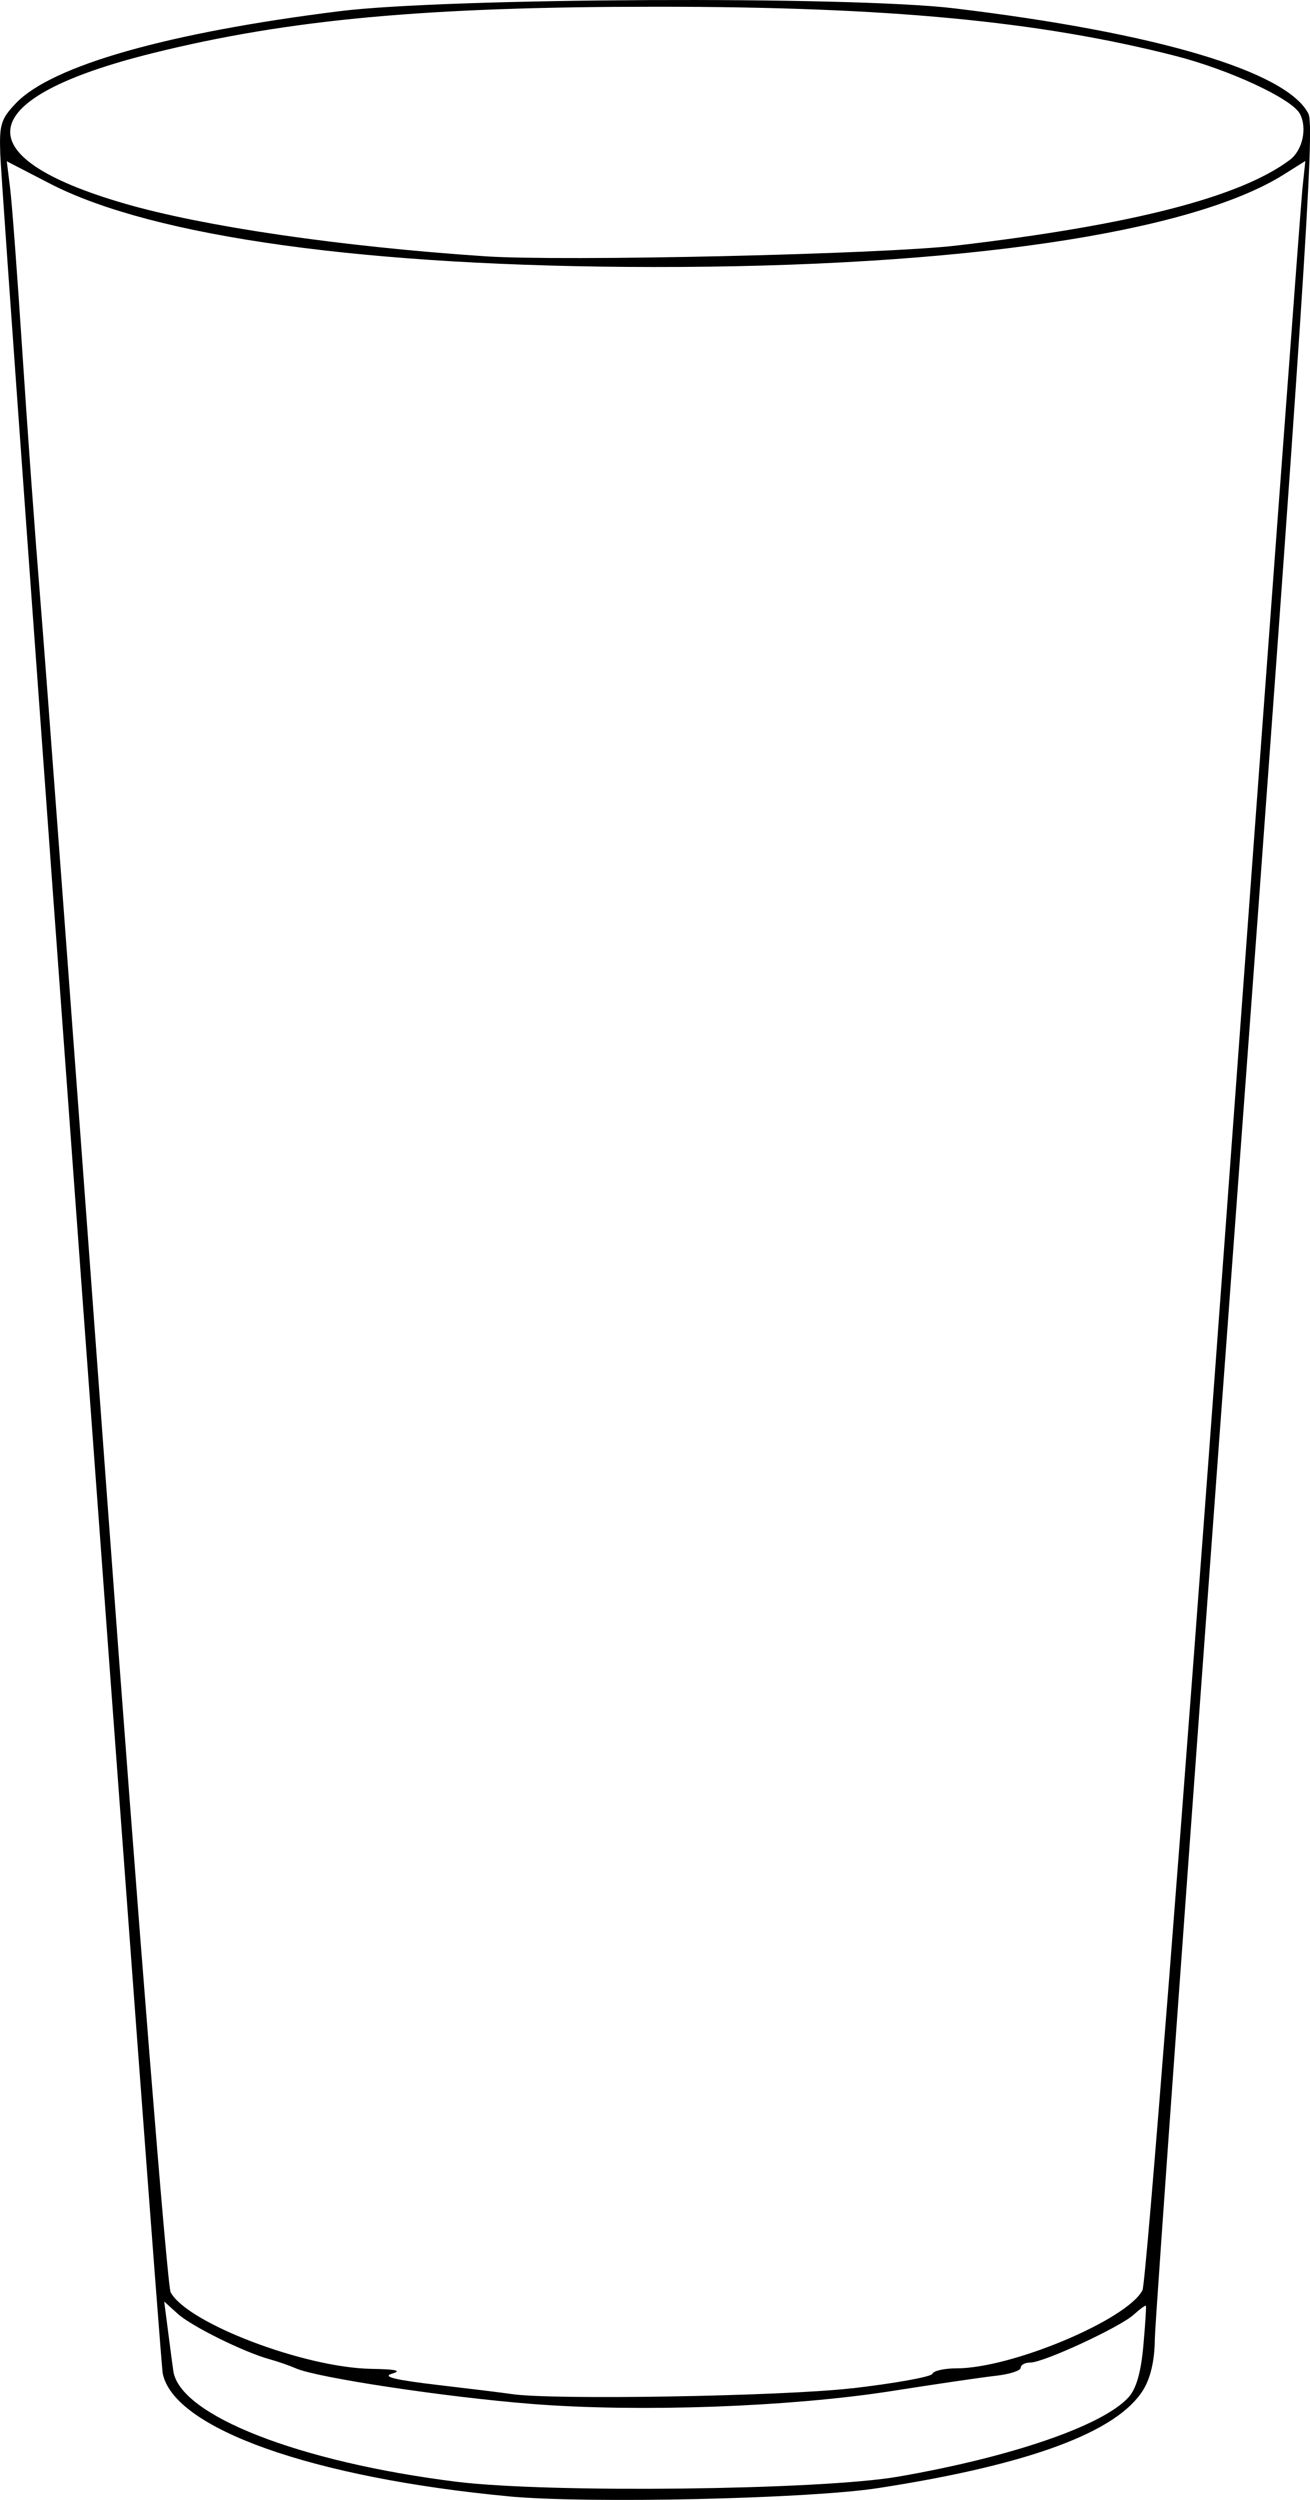<?xml version="1.0" encoding="UTF-8"?>
<svg version="1.1" viewBox="0 0 300.06 572.25" xmlns="http://www.w3.org/2000/svg">
<g transform="translate(-58.212 -65.858)">
<path d="m174.67 637.29c-44.918-4.258-76.563-15.485-79.179-28.088-0.723-3.487-36.78-495.72-37.219-508.11-0.239-6.734 0.162-8.025 3.615-11.632 8.224-8.593 34.804-16.139 74.117-21.042 24.536-3.06 117.01-3.494 140.67-0.661 46.425 5.561 76.341 14.45 81.241 24.141 1.478 2.923-1.012 40.628-16.692 252.77-10.136 137.13-18.458 252.63-18.494 256.67-0.043 4.808-0.952 8.789-2.643 11.562-5.896 9.669-26.133 17.168-60.745 22.509-15.993 2.468-66.635 3.597-84.667 1.888zm89.333-4.511c26.051-4.522 46.858-11.696 52.724-18.178 1.747-1.931 2.824-5.677 3.368-11.72 0.44-4.885 0.706-9.026 0.59-9.202-0.116-0.176-1.367 0.733-2.78 2.019-3.165 2.879-20.625 10.967-23.676 10.967-1.225 0-2.227 0.54-2.227 1.199 0 0.659-2.55 1.483-5.667 1.83-3.117 0.347-13.767 1.907-23.667 3.466-23.379 3.682-57.977 4.931-82.667 2.983-19.626-1.548-49.141-5.995-54-8.136-1.467-0.646-4.167-1.584-6-2.084-5.899-1.61-17.908-7.547-21.088-10.425l-3.088-2.795 0.946 7.315c0.52 4.023 1.038 7.915 1.152 8.648 1.566 10.136 28.847 20.787 64.744 25.277 21.161 2.647 83.51 1.931 101.33-1.163zm-10.667-20.203c9.9-1.147 18.2-2.646 18.444-3.332 0.244-0.685 2.727-1.246 5.516-1.246 12.622 0 39.069-11.1 42.605-17.882 0.808-1.55 9.105-107.44 18.709-238.79 9.491-129.8 17.558-238.84 17.926-242.31l0.669-6.309-4.934 3.1c-21.384 13.435-74.495 21.23-144.27 21.174-65.474-0.052-114.7-6.851-138.4-19.114l-9.832-5.088 0.773 6.272c0.425 3.45 1.688 20.372 2.807 37.606s2.948 42.433 4.064 56c1.117 13.567 7.981 105.81 15.254 204.98 7.273 99.175 13.857 181.5 14.63 182.94 3.776 7.055 30.608 17.282 46.011 17.537 5.673 0.094 7.05 0.417 4.694 1.102-2.377 0.691 0.683 1.438 10.667 2.605 7.7 0.9 15.2 1.822 16.667 2.05 9.109 1.414 62.174 0.522 78-1.312zm24-490.51c40.181-4.71 65.033-11.1 76.349-19.632 2.896-2.183 3.999-7.296 2.271-10.525-1.853-3.462-16.181-10.112-28.62-13.283-31.165-7.946-65.841-11.226-118.67-11.226-52.961 0-84.317 2.886-115.51 10.633-41.039 10.193-43.537 23.665-6.385 34.431 18.19 5.271 49.402 9.831 82.558 12.061 17.94 1.207 90.897-0.455 108-2.459z" stroke-width="1.333"/>
</g>
</svg>
